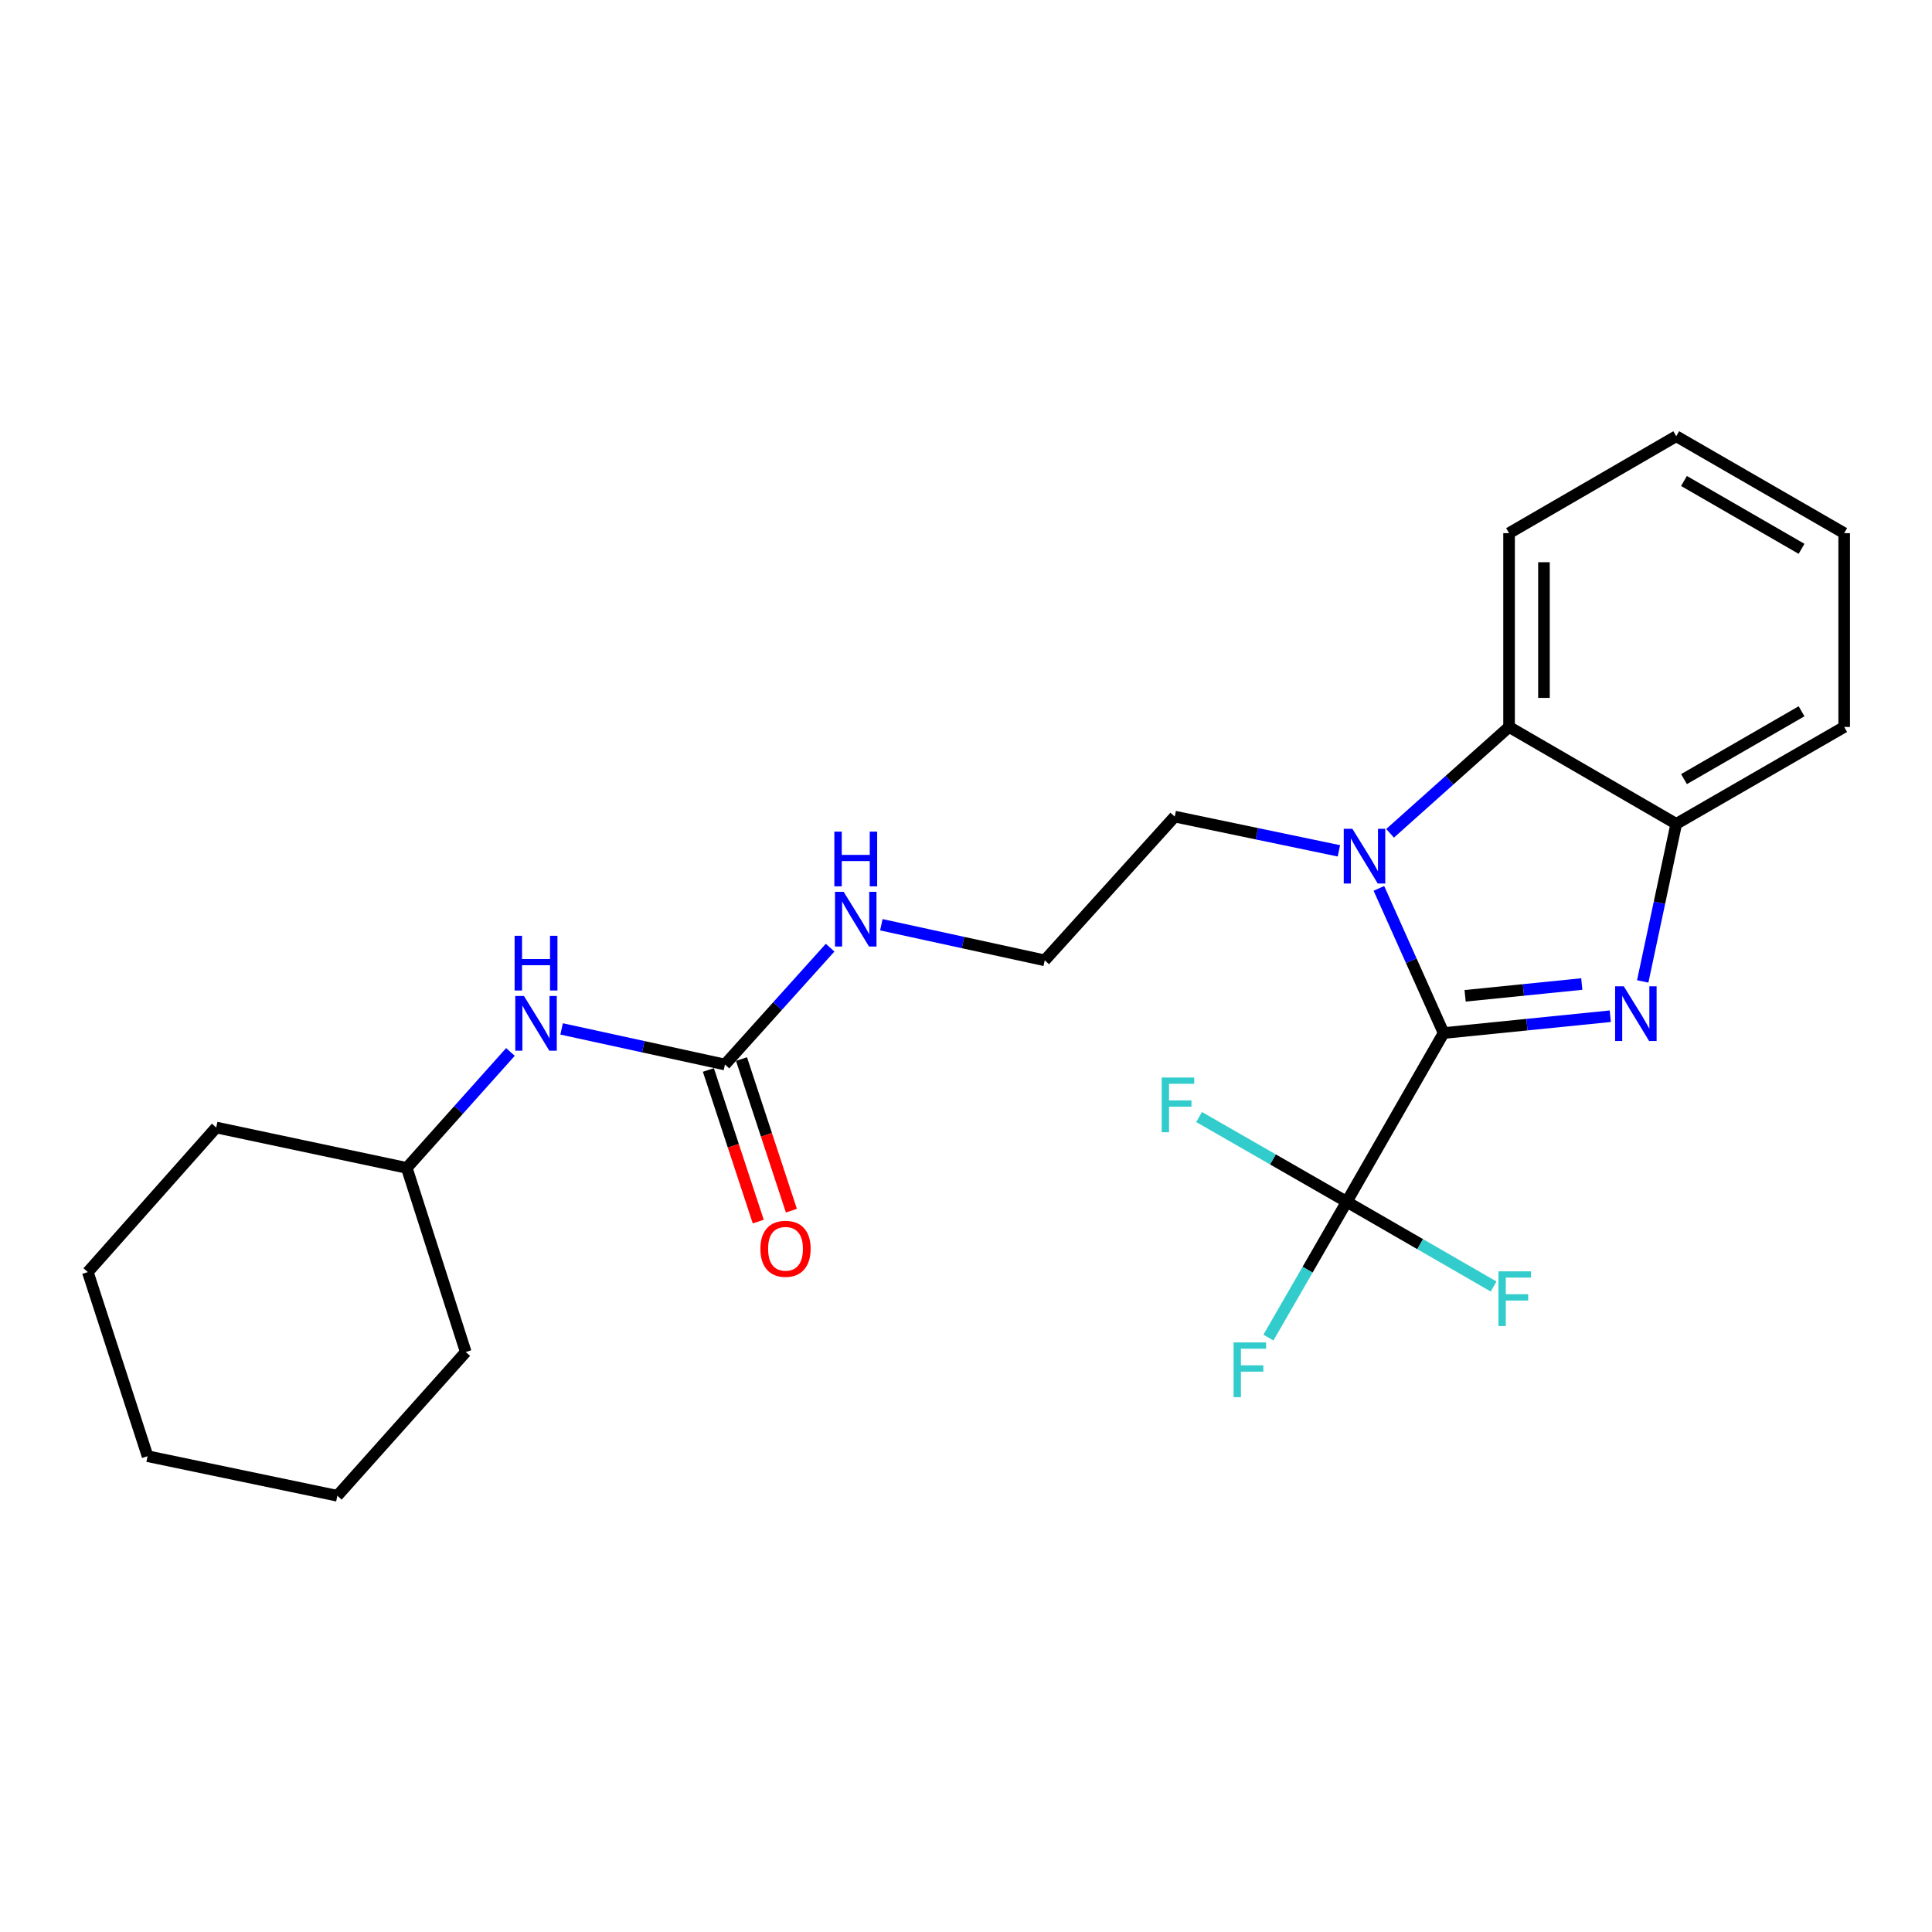 <?xml version='1.0' encoding='iso-8859-1'?>
<svg version='1.1' baseProfile='full'
              xmlns='http://www.w3.org/2000/svg'
                      xmlns:rdkit='http://www.rdkit.org/xml'
                      xmlns:xlink='http://www.w3.org/1999/xlink'
                  xml:space='preserve'
width='1000px' height='1000px' viewBox='0 0 1000 1000'>
<!-- END OF HEADER -->
<rect style='opacity:1.0;fill:#FFFFFF;stroke:none' width='1000' height='1000' x='0' y='0'> </rect>
<path class='bond-0' d='M 747.212,534.701 L 790.346,530.348' style='fill:none;fill-rule:evenodd;stroke:#000000;stroke-width:6px;stroke-linecap:butt;stroke-linejoin:miter;stroke-opacity:1' />
<path class='bond-0' d='M 790.346,530.348 L 833.48,525.995' style='fill:none;fill-rule:evenodd;stroke:#0000FF;stroke-width:6px;stroke-linecap:butt;stroke-linejoin:miter;stroke-opacity:1' />
<path class='bond-0' d='M 758.339,515.429 L 788.533,512.382' style='fill:none;fill-rule:evenodd;stroke:#000000;stroke-width:6px;stroke-linecap:butt;stroke-linejoin:miter;stroke-opacity:1' />
<path class='bond-0' d='M 788.533,512.382 L 818.726,509.334' style='fill:none;fill-rule:evenodd;stroke:#0000FF;stroke-width:6px;stroke-linecap:butt;stroke-linejoin:miter;stroke-opacity:1' />
<path class='bond-1' d='M 747.212,534.701 L 730.464,497.263' style='fill:none;fill-rule:evenodd;stroke:#000000;stroke-width:6px;stroke-linecap:butt;stroke-linejoin:miter;stroke-opacity:1' />
<path class='bond-1' d='M 730.464,497.263 L 713.716,459.825' style='fill:none;fill-rule:evenodd;stroke:#0000FF;stroke-width:6px;stroke-linecap:butt;stroke-linejoin:miter;stroke-opacity:1' />
<path class='bond-2' d='M 747.212,534.701 L 697.071,622.041' style='fill:none;fill-rule:evenodd;stroke:#000000;stroke-width:6px;stroke-linecap:butt;stroke-linejoin:miter;stroke-opacity:1' />
<path class='bond-4' d='M 850.267,507.988 L 858.942,467.211' style='fill:none;fill-rule:evenodd;stroke:#0000FF;stroke-width:6px;stroke-linecap:butt;stroke-linejoin:miter;stroke-opacity:1' />
<path class='bond-4' d='M 858.942,467.211 L 867.617,426.434' style='fill:none;fill-rule:evenodd;stroke:#000000;stroke-width:6px;stroke-linecap:butt;stroke-linejoin:miter;stroke-opacity:1' />
<path class='bond-3' d='M 719.51,431.316 L 750.3,403.795' style='fill:none;fill-rule:evenodd;stroke:#0000FF;stroke-width:6px;stroke-linecap:butt;stroke-linejoin:miter;stroke-opacity:1' />
<path class='bond-3' d='M 750.3,403.795 L 781.09,376.274' style='fill:none;fill-rule:evenodd;stroke:#000000;stroke-width:6px;stroke-linecap:butt;stroke-linejoin:miter;stroke-opacity:1' />
<path class='bond-12' d='M 693.012,440.395 L 650.524,431.534' style='fill:none;fill-rule:evenodd;stroke:#0000FF;stroke-width:6px;stroke-linecap:butt;stroke-linejoin:miter;stroke-opacity:1' />
<path class='bond-12' d='M 650.524,431.534 L 608.036,422.672' style='fill:none;fill-rule:evenodd;stroke:#000000;stroke-width:6px;stroke-linecap:butt;stroke-linejoin:miter;stroke-opacity:1' />
<path class='bond-9' d='M 697.071,622.041 L 735.08,643.968' style='fill:none;fill-rule:evenodd;stroke:#000000;stroke-width:6px;stroke-linecap:butt;stroke-linejoin:miter;stroke-opacity:1' />
<path class='bond-9' d='M 735.08,643.968 L 773.09,665.896' style='fill:none;fill-rule:evenodd;stroke:#33CCCC;stroke-width:6px;stroke-linecap:butt;stroke-linejoin:miter;stroke-opacity:1' />
<path class='bond-10' d='M 697.071,622.041 L 676.802,657.19' style='fill:none;fill-rule:evenodd;stroke:#000000;stroke-width:6px;stroke-linecap:butt;stroke-linejoin:miter;stroke-opacity:1' />
<path class='bond-10' d='M 676.802,657.19 L 656.533,692.339' style='fill:none;fill-rule:evenodd;stroke:#33CCCC;stroke-width:6px;stroke-linecap:butt;stroke-linejoin:miter;stroke-opacity:1' />
<path class='bond-11' d='M 697.071,622.041 L 658.86,600.105' style='fill:none;fill-rule:evenodd;stroke:#000000;stroke-width:6px;stroke-linecap:butt;stroke-linejoin:miter;stroke-opacity:1' />
<path class='bond-11' d='M 658.86,600.105 L 620.65,578.17' style='fill:none;fill-rule:evenodd;stroke:#33CCCC;stroke-width:6px;stroke-linecap:butt;stroke-linejoin:miter;stroke-opacity:1' />
<path class='bond-15' d='M 781.09,376.274 L 781.09,275.963' style='fill:none;fill-rule:evenodd;stroke:#000000;stroke-width:6px;stroke-linecap:butt;stroke-linejoin:miter;stroke-opacity:1' />
<path class='bond-15' d='M 799.148,361.227 L 799.148,291.009' style='fill:none;fill-rule:evenodd;stroke:#000000;stroke-width:6px;stroke-linecap:butt;stroke-linejoin:miter;stroke-opacity:1' />
<path class='bond-24' d='M 781.09,376.274 L 867.617,426.434' style='fill:none;fill-rule:evenodd;stroke:#000000;stroke-width:6px;stroke-linecap:butt;stroke-linejoin:miter;stroke-opacity:1' />
<path class='bond-16' d='M 867.617,426.434 L 954.545,376.274' style='fill:none;fill-rule:evenodd;stroke:#000000;stroke-width:6px;stroke-linecap:butt;stroke-linejoin:miter;stroke-opacity:1' />
<path class='bond-16' d='M 871.631,403.27 L 932.481,368.157' style='fill:none;fill-rule:evenodd;stroke:#000000;stroke-width:6px;stroke-linecap:butt;stroke-linejoin:miter;stroke-opacity:1' />
<path class='bond-5' d='M 375.23,550.993 L 402.449,520.75' style='fill:none;fill-rule:evenodd;stroke:#000000;stroke-width:6px;stroke-linecap:butt;stroke-linejoin:miter;stroke-opacity:1' />
<path class='bond-5' d='M 402.449,520.75 L 429.667,490.507' style='fill:none;fill-rule:evenodd;stroke:#0000FF;stroke-width:6px;stroke-linecap:butt;stroke-linejoin:miter;stroke-opacity:1' />
<path class='bond-6' d='M 375.23,550.993 L 332.96,541.778' style='fill:none;fill-rule:evenodd;stroke:#000000;stroke-width:6px;stroke-linecap:butt;stroke-linejoin:miter;stroke-opacity:1' />
<path class='bond-6' d='M 332.96,541.778 L 290.689,532.562' style='fill:none;fill-rule:evenodd;stroke:#0000FF;stroke-width:6px;stroke-linecap:butt;stroke-linejoin:miter;stroke-opacity:1' />
<path class='bond-7' d='M 366.654,553.815 L 379.561,593.048' style='fill:none;fill-rule:evenodd;stroke:#000000;stroke-width:6px;stroke-linecap:butt;stroke-linejoin:miter;stroke-opacity:1' />
<path class='bond-7' d='M 379.561,593.048 L 392.468,632.282' style='fill:none;fill-rule:evenodd;stroke:#FF0000;stroke-width:6px;stroke-linecap:butt;stroke-linejoin:miter;stroke-opacity:1' />
<path class='bond-7' d='M 383.807,548.172 L 396.714,587.405' style='fill:none;fill-rule:evenodd;stroke:#000000;stroke-width:6px;stroke-linecap:butt;stroke-linejoin:miter;stroke-opacity:1' />
<path class='bond-7' d='M 396.714,587.405 L 409.621,626.639' style='fill:none;fill-rule:evenodd;stroke:#FF0000;stroke-width:6px;stroke-linecap:butt;stroke-linejoin:miter;stroke-opacity:1' />
<path class='bond-14' d='M 264.198,544.494 L 237.371,574.499' style='fill:none;fill-rule:evenodd;stroke:#0000FF;stroke-width:6px;stroke-linecap:butt;stroke-linejoin:miter;stroke-opacity:1' />
<path class='bond-14' d='M 237.371,574.499 L 210.543,604.505' style='fill:none;fill-rule:evenodd;stroke:#000000;stroke-width:6px;stroke-linecap:butt;stroke-linejoin:miter;stroke-opacity:1' />
<path class='bond-8' d='M 456.18,478.647 L 498.465,487.859' style='fill:none;fill-rule:evenodd;stroke:#0000FF;stroke-width:6px;stroke-linecap:butt;stroke-linejoin:miter;stroke-opacity:1' />
<path class='bond-8' d='M 498.465,487.859 L 540.75,497.071' style='fill:none;fill-rule:evenodd;stroke:#000000;stroke-width:6px;stroke-linecap:butt;stroke-linejoin:miter;stroke-opacity:1' />
<path class='bond-13' d='M 608.036,422.672 L 540.75,497.071' style='fill:none;fill-rule:evenodd;stroke:#000000;stroke-width:6px;stroke-linecap:butt;stroke-linejoin:miter;stroke-opacity:1' />
<path class='bond-17' d='M 210.543,604.505 L 241.071,699.8' style='fill:none;fill-rule:evenodd;stroke:#000000;stroke-width:6px;stroke-linecap:butt;stroke-linejoin:miter;stroke-opacity:1' />
<path class='bond-18' d='M 210.543,604.505 L 111.917,583.598' style='fill:none;fill-rule:evenodd;stroke:#000000;stroke-width:6px;stroke-linecap:butt;stroke-linejoin:miter;stroke-opacity:1' />
<path class='bond-19' d='M 781.09,275.963 L 867.617,225.792' style='fill:none;fill-rule:evenodd;stroke:#000000;stroke-width:6px;stroke-linecap:butt;stroke-linejoin:miter;stroke-opacity:1' />
<path class='bond-20' d='M 954.545,376.274 L 954.545,275.963' style='fill:none;fill-rule:evenodd;stroke:#000000;stroke-width:6px;stroke-linecap:butt;stroke-linejoin:miter;stroke-opacity:1' />
<path class='bond-21' d='M 241.071,699.8 L 174.608,774.208' style='fill:none;fill-rule:evenodd;stroke:#000000;stroke-width:6px;stroke-linecap:butt;stroke-linejoin:miter;stroke-opacity:1' />
<path class='bond-22' d='M 111.917,583.598 L 45.455,658.427' style='fill:none;fill-rule:evenodd;stroke:#000000;stroke-width:6px;stroke-linecap:butt;stroke-linejoin:miter;stroke-opacity:1' />
<path class='bond-25' d='M 867.617,225.792 L 954.545,275.963' style='fill:none;fill-rule:evenodd;stroke:#000000;stroke-width:6px;stroke-linecap:butt;stroke-linejoin:miter;stroke-opacity:1' />
<path class='bond-25' d='M 871.63,248.957 L 932.48,284.077' style='fill:none;fill-rule:evenodd;stroke:#000000;stroke-width:6px;stroke-linecap:butt;stroke-linejoin:miter;stroke-opacity:1' />
<path class='bond-26' d='M 174.608,774.208 L 76.384,753.722' style='fill:none;fill-rule:evenodd;stroke:#000000;stroke-width:6px;stroke-linecap:butt;stroke-linejoin:miter;stroke-opacity:1' />
<path class='bond-23' d='M 45.455,658.427 L 76.384,753.722' style='fill:none;fill-rule:evenodd;stroke:#000000;stroke-width:6px;stroke-linecap:butt;stroke-linejoin:miter;stroke-opacity:1' />
<path  class='atom-1' d='M 840.46 510.499
L 849.74 525.499
Q 850.66 526.979, 852.14 529.659
Q 853.62 532.339, 853.7 532.499
L 853.7 510.499
L 857.46 510.499
L 857.46 538.819
L 853.58 538.819
L 843.62 522.419
Q 842.46 520.499, 841.22 518.299
Q 840.02 516.099, 839.66 515.419
L 839.66 538.819
L 835.98 538.819
L 835.98 510.499
L 840.46 510.499
' fill='#0000FF'/>
<path  class='atom-2' d='M 700 428.998
L 709.28 443.998
Q 710.2 445.478, 711.68 448.158
Q 713.16 450.838, 713.24 450.998
L 713.24 428.998
L 717 428.998
L 717 457.318
L 713.12 457.318
L 703.16 440.918
Q 702 438.998, 700.76 436.798
Q 699.56 434.598, 699.2 433.918
L 699.2 457.318
L 695.52 457.318
L 695.52 428.998
L 700 428.998
' fill='#0000FF'/>
<path  class='atom-7' d='M 271.187 515.515
L 280.467 530.515
Q 281.387 531.995, 282.867 534.675
Q 284.347 537.355, 284.427 537.515
L 284.427 515.515
L 288.187 515.515
L 288.187 543.835
L 284.307 543.835
L 274.347 527.435
Q 273.187 525.515, 271.947 523.315
Q 270.747 521.115, 270.387 520.435
L 270.387 543.835
L 266.707 543.835
L 266.707 515.515
L 271.187 515.515
' fill='#0000FF'/>
<path  class='atom-7' d='M 266.367 484.363
L 270.207 484.363
L 270.207 496.403
L 284.687 496.403
L 284.687 484.363
L 288.527 484.363
L 288.527 512.683
L 284.687 512.683
L 284.687 499.603
L 270.207 499.603
L 270.207 512.683
L 266.367 512.683
L 266.367 484.363
' fill='#0000FF'/>
<path  class='atom-8' d='M 393.581 646.368
Q 393.581 639.568, 396.941 635.768
Q 400.301 631.968, 406.581 631.968
Q 412.861 631.968, 416.221 635.768
Q 419.581 639.568, 419.581 646.368
Q 419.581 653.248, 416.181 657.168
Q 412.781 661.048, 406.581 661.048
Q 400.341 661.048, 396.941 657.168
Q 393.581 653.288, 393.581 646.368
M 406.581 657.848
Q 410.901 657.848, 413.221 654.968
Q 415.581 652.048, 415.581 646.368
Q 415.581 640.808, 413.221 638.008
Q 410.901 635.168, 406.581 635.168
Q 402.261 635.168, 399.901 637.968
Q 397.581 640.768, 397.581 646.368
Q 397.581 652.088, 399.901 654.968
Q 402.261 657.848, 406.581 657.848
' fill='#FF0000'/>
<path  class='atom-9' d='M 436.677 461.602
L 445.957 476.602
Q 446.877 478.082, 448.357 480.762
Q 449.837 483.442, 449.917 483.602
L 449.917 461.602
L 453.677 461.602
L 453.677 489.922
L 449.797 489.922
L 439.837 473.522
Q 438.677 471.602, 437.437 469.402
Q 436.237 467.202, 435.877 466.522
L 435.877 489.922
L 432.197 489.922
L 432.197 461.602
L 436.677 461.602
' fill='#0000FF'/>
<path  class='atom-9' d='M 431.857 430.45
L 435.697 430.45
L 435.697 442.49
L 450.177 442.49
L 450.177 430.45
L 454.017 430.45
L 454.017 458.77
L 450.177 458.77
L 450.177 445.69
L 435.697 445.69
L 435.697 458.77
L 431.857 458.77
L 431.857 430.45
' fill='#0000FF'/>
<path  class='atom-10' d='M 775.599 658.041
L 792.439 658.041
L 792.439 661.281
L 779.399 661.281
L 779.399 669.881
L 790.999 669.881
L 790.999 673.161
L 779.399 673.161
L 779.399 686.361
L 775.599 686.361
L 775.599 658.041
' fill='#33CCCC'/>
<path  class='atom-11' d='M 638.5 694.849
L 655.34 694.849
L 655.34 698.089
L 642.3 698.089
L 642.3 706.689
L 653.9 706.689
L 653.9 709.969
L 642.3 709.969
L 642.3 723.169
L 638.5 723.169
L 638.5 694.849
' fill='#33CCCC'/>
<path  class='atom-12' d='M 601.291 557.73
L 618.131 557.73
L 618.131 560.97
L 605.091 560.97
L 605.091 569.57
L 616.691 569.57
L 616.691 572.85
L 605.091 572.85
L 605.091 586.05
L 601.291 586.05
L 601.291 557.73
' fill='#33CCCC'/>
</svg>
